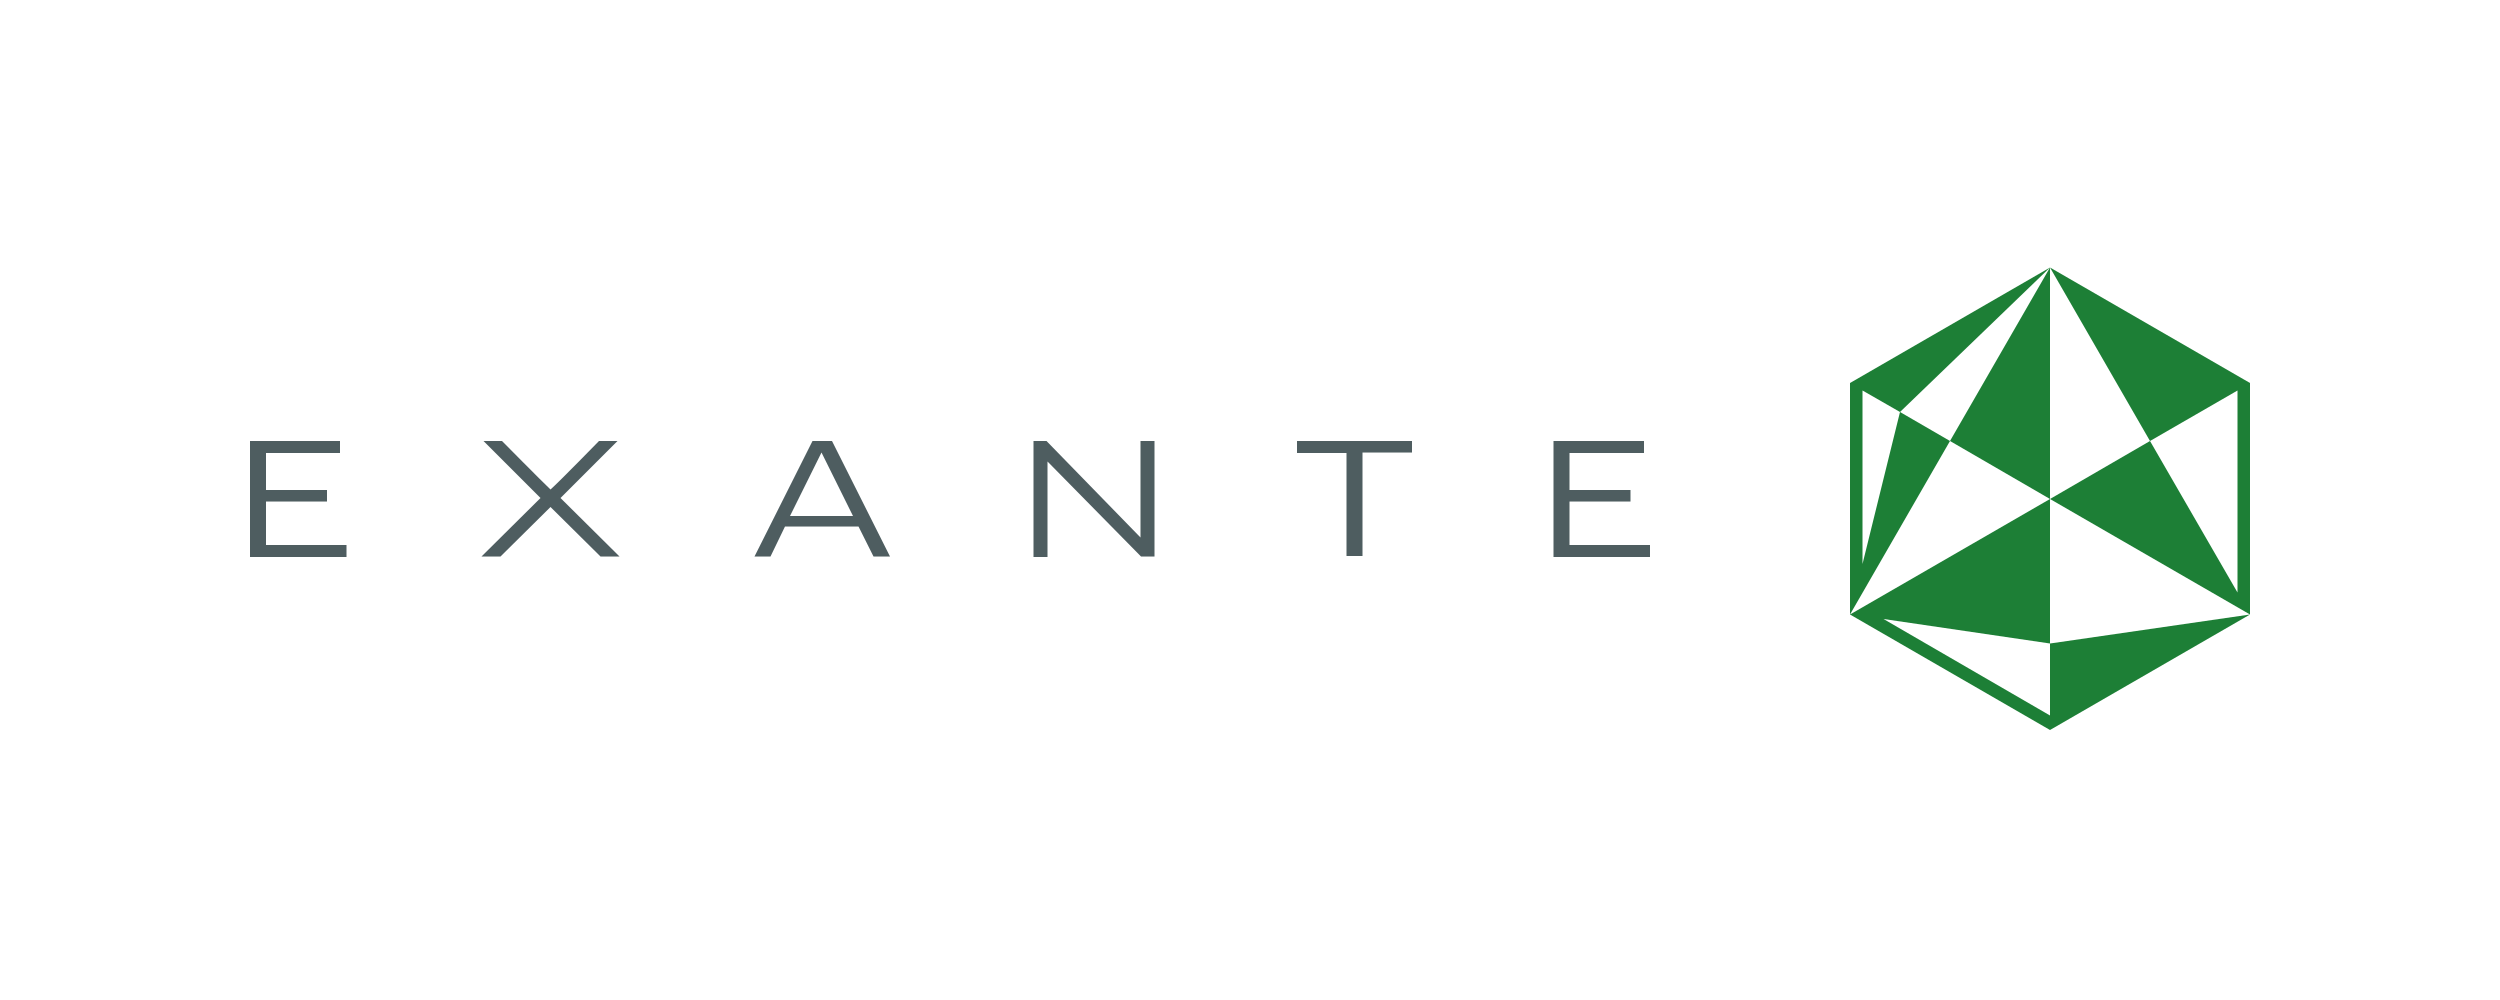 <svg xmlns="http://www.w3.org/2000/svg" id="Layer_1" viewBox="0 0 500 200"><style>.st1{fill:#1d7f36}</style><path d="M50 88.2h18v2.4H53.2V98h12.2v2.3H53.2v8.7h16.1v2.4H50V88.2zm58.1 11.4L96.7 88.2h3.7s8 8.1 9.7 9.7c1.8-1.6 9.7-9.7 9.7-9.7h3.7l-11.4 11.4 11.8 11.7h-3.8l-10-9.9-10 9.9h-3.8l11.8-11.7zm54.4-11.4h3.9l11.6 23.1h-3.3l-3-6H157l-2.9 6h-3.2l11.6-23.1zm8.1 15-6.3-12.7-6.3 12.7h12.6zm36.1-15h2.6l18.8 19.3V88.2h2.8v23.1h-2.7l-18.7-19v19.1h-2.8V88.2zm52.6 0h23.1v2.3h-9.9v20.7h-3.2V90.6h-9.9v-2.4zm51.4 0h18.1v2.4h-14.9V98h12.2v2.3h-12.2v8.7H330v2.4h-19.3V88.2z" style="fill:#4e5d60"/><path d="M410 128.7v14.4l-33.3-19.3 33.3 4.9V53.5l-20 34.7 20 11.6-40 23.1 20-34.7-10-5.8-7.5 30.4V78.1l7.5 4.3 30-28.9-40 23.1v46.3l40 23.1 40-23.1z" class="st1"/><path d="M447.5 78.1v40.4L430 88.2l-20 11.6 40 23.1V76.6l-40-23.1 20 34.7z" class="st1"/></svg>